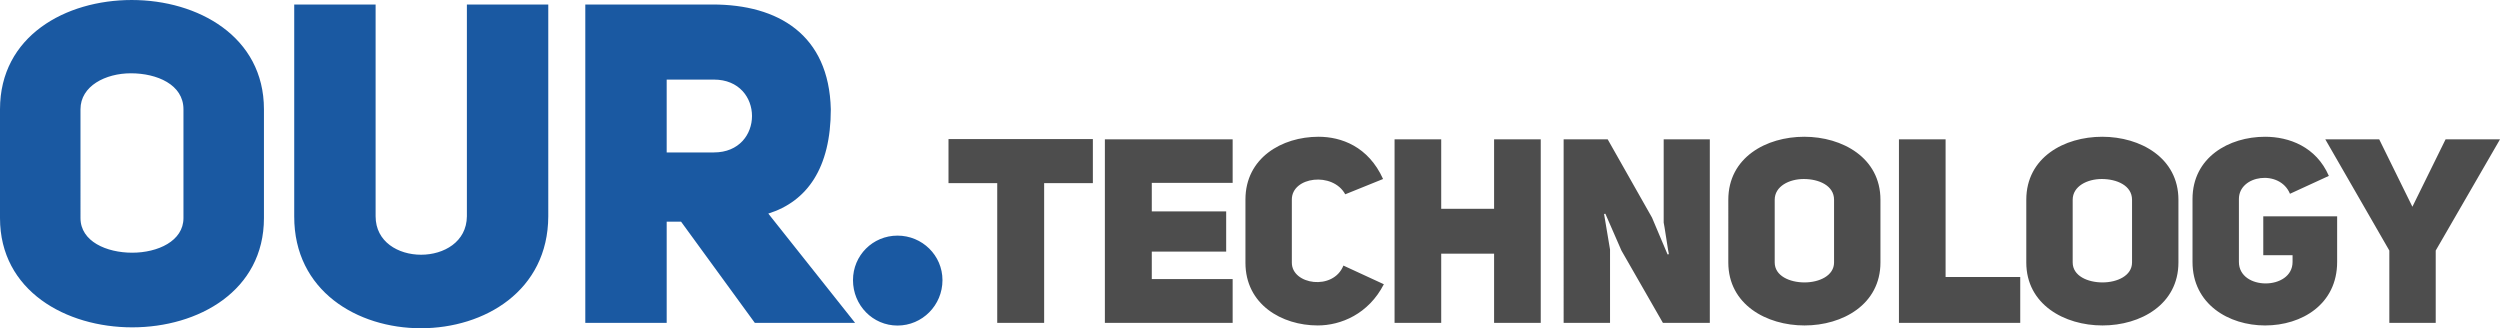 <?xml version="1.0" encoding="UTF-8" standalone="no"?>
<svg
   version="1.1"
   width="531.257"
   height="69.753"
   id="svg7"
   viewBox="0 0 531.257 69.753"
   sodipodi:docname="7bda7f4eb4c0736f2871f04cf3cb82ea.cdr"
   xmlns:inkscape="http://www.inkscape.org/namespaces/inkscape"
   xmlns:sodipodi="http://sodipodi.sourceforge.net/DTD/sodipodi-0.dtd"
   xmlns="http://www.w3.org/2000/svg"
   xmlns:svg="http://www.w3.org/2000/svg">
  <defs
     id="defs11" />
  <sodipodi:namedview
     id="namedview9"
     pagecolor="#ffffff"
     bordercolor="#666666"
     borderopacity="1.0"
     inkscape:pageshadow="2"
     inkscape:pageopacity="0.0"
     inkscape:pagecheckerboard="0" />
  <g
     id="Layer1000"
     transform="translate(-155.316,-262.761)">
    <path
       d="m 155.316,309.104 c 0,15.479 14.046,23.219 28.092,23.219 14.046,0 27.997,-7.74 27.997,-23.219 v -23.123 c 0,-15.479 -14.046,-23.219 -28.092,-23.219 -14.046,0 -27.997,7.644 -27.997,23.219 z m 17.104,-23.123 c 0,-4.969 5.351,-7.644 10.702,-7.644 5.542,0 11.18,2.389 11.18,7.644 v 23.123 c 0,4.873 -5.447,7.357 -10.893,7.357 -5.447,0 -10.988,-2.389 -10.988,-7.357 z m 62.714,-22.263 h -17.295 v 45.005 c -0.096,31.723 53.891,31.723 53.987,0 V 263.717 h -17.295 v 45.005 c -0.095,10.893 -19.397,10.893 -19.397,0 z m 80.582,67.65 h 21.308 l -18.441,-23.219 c 8.217,-2.58 13.282,-9.651 13.282,-22.168 -0.382,-15.862 -11.18,-22.263 -25.13,-22.263 h -27.041 v 67.65 h 17.295 v -21.499 h 3.058 z m -18.728,-36.214 v -15.48 h 10.033 c 10.797,0 10.797,15.48 0,15.48 z m 39.591,27.137 c 0,5.351 4.204,9.651 9.46,9.651 5.255,0 9.555,-4.3 9.555,-9.651 0,-5.255 -4.3,-9.46 -9.555,-9.46 -5.255,0 -9.46,4.204 -9.46,9.46 z"
       style="fill:#1a59a2;fill-rule:evenodd"
       id="path2" />
    <path
       d="m 387.554,301.681 v -9.363 h -30.678 v 9.363 H 367.23 v 29.687 h 9.969 v -29.687 z m 12.521,-0.055 h 17.184 v -9.253 h -27.153 v 38.995 h 27.153 v -9.308 h -17.184 v -5.838 h 15.807 v -8.537 h -15.807 z m 40.721,17.57 c -2.148,5.398 -10.96,4.076 -10.96,-0.606 v -13.439 c 0,-4.847 8.702,-5.948 11.346,-1.101 l 8.041,-3.25 c -3.139,-6.94 -8.923,-8.977 -13.714,-8.977 -7.821,0 -15.532,4.516 -15.532,13.329 v 13.439 c 0,8.867 7.711,13.329 15.367,13.329 4.902,0 10.795,-2.423 14.045,-8.757 z m 20.783,-2.533 h 11.236 v 14.706 h 9.914 v -38.995 h -9.914 v 14.761 h -11.236 v -14.761 h -9.914 v 38.995 h 9.914 z m 26.015,14.706 h 9.859 v -15.587 l -1.267,-7.546 0.275,-0.055 3.415,7.821 8.812,15.367 h 9.969 v -38.995 h -9.804 v 17.68 c 0.055,0 1.047,6.72 1.102,6.72 l -0.276,0.055 -3.305,-7.821 -9.418,-16.634 h -9.363 z m 34.993,-12.833 c 0,8.923 8.096,13.384 16.193,13.384 8.096,0 16.137,-4.461 16.137,-13.384 v -13.329 c 0,-8.922 -8.096,-13.384 -16.192,-13.384 -8.096,0 -16.138,4.406 -16.138,13.384 z m 9.859,-13.329 c 0,-2.864 3.084,-4.406 6.169,-4.406 3.194,0 6.444,1.377 6.444,4.406 v 13.329 c 0,2.809 -3.139,4.241 -6.279,4.241 -3.139,0 -6.334,-1.377 -6.334,-4.241 z m 26.401,26.162 h 25.776 v -9.749 h -15.862 v -29.246 h -9.914 z m 27.062,-12.833 c 0,8.923 8.096,13.384 16.193,13.384 8.096,0 16.137,-4.461 16.137,-13.384 v -13.329 c 0,-8.922 -8.096,-13.384 -16.192,-13.384 -8.097,0 -16.138,4.406 -16.138,13.384 z m 9.859,-13.329 c 0,-2.864 3.084,-4.406 6.169,-4.406 3.194,0 6.444,1.377 6.444,4.406 v 13.329 c 0,2.809 -3.139,4.241 -6.279,4.241 -3.139,0 -6.334,-1.377 -6.334,-4.241 z m 54.435,-5.067 c -2.699,-6.223 -8.482,-8.317 -13.549,-8.317 -7.711,0 -15.422,4.406 -15.422,13.219 v 13.384 c 0,8.977 7.711,13.494 15.422,13.494 7.821,0 15.312,-4.516 15.312,-13.494 v -9.694 h -15.697 v 8.262 h 6.224 v 1.432 c 0,6.058 -11.401,6.114 -11.401,0 v -13.384 c 0,-5.122 8.702,-6.334 10.85,-1.102 z m 22.711,31.229 v -15.367 l 13.659,-23.628 h -11.566 l -7.05,14.32 -7.05,-14.32 h -11.456 l 13.604,23.628 v 15.367 z"
       style="fill:#4d4d4d;fill-rule:evenodd"
       id="path4" />
  </g>
</svg>
